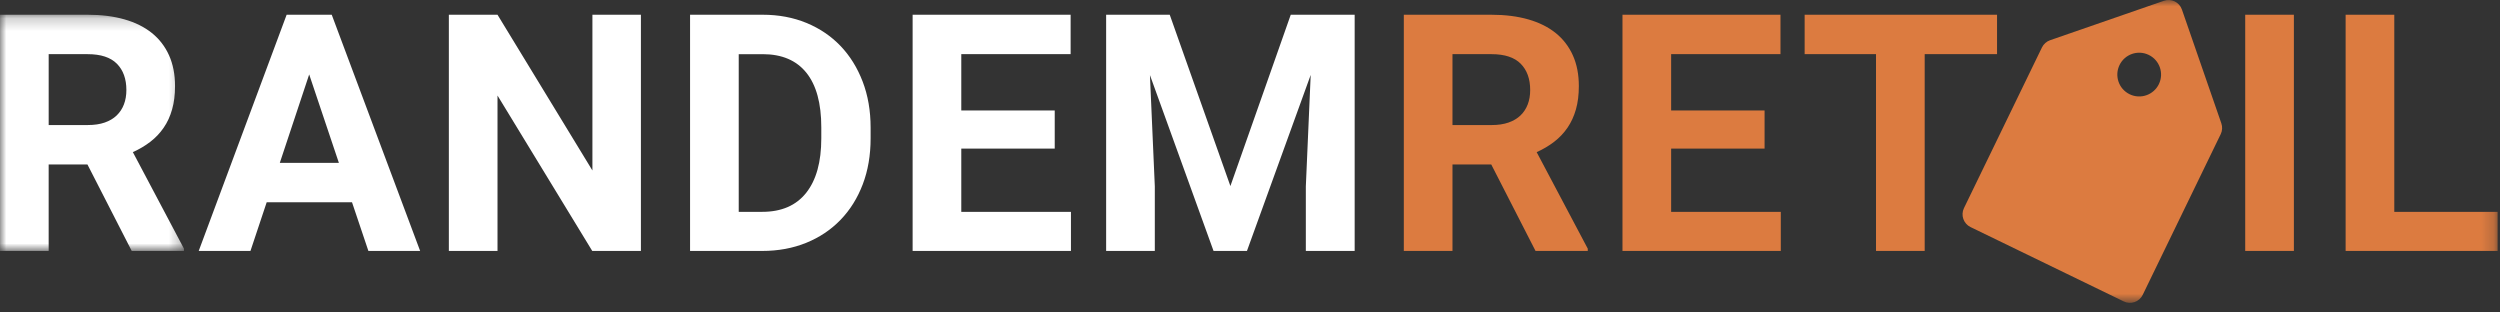 <svg xmlns="http://www.w3.org/2000/svg" xmlns:xlink="http://www.w3.org/1999/xlink" width="200" height="25" viewBox="0 0 200 25">
    <rect x="0" y="0" width="200" height="25" fill="#333333" stroke="none"/>
    <defs>
        <path id="prefix__a" d="M0 0.206L14.717 0.206 14.717 19.101 0 19.101z"/>
        <path id="prefix__c" d="M0 24.229L199.81 24.229 199.81 0 0 0z"/>
    </defs>
    <g fill="none" fill-rule="evenodd">
        <g transform="translate(0 .973)">
            <mask id="prefix__b" fill="#fff">
                <use xlink:href="#prefix__a"/>
            </mask>
            <path fill="#FFF" d="M3.893 9.03h3.14c.511 0 .959-.066 1.344-.2.385-.134.705-.325.96-.571.255-.247.448-.54.578-.883.13-.342.195-.724.195-1.149 0-.89-.254-1.591-.76-2.102-.506-.51-1.283-.765-2.33-.765H3.894v5.67zm3.102 3.154H3.893v6.917H0V.206h7.02c1.09 0 2.069.123 2.934.37.865.246 1.596.61 2.193 1.09.597.48 1.056 1.075 1.375 1.784.32.71.48 1.532.48 2.466 0 .693-.077 1.313-.233 1.862-.155.55-.38 1.039-.675 1.467-.294.428-.649.803-1.064 1.122-.415.32-.882.597-1.402.83l4.089 7.723v.181h-4.18l-3.542-6.917z" mask="url(#prefix__b)"/>
        </g>
        <path fill="#FFF" d="M22.386 13.028h4.724l-2.375-7.073-2.35 7.073zm5.775 3.153h-6.826l-1.298 3.894h-4.14l7.034-18.896h3.608l7.072 18.896h-4.14l-1.31-3.894zM51.273 20.075L47.38 20.075 39.801 7.642 39.801 20.075 35.908 20.075 35.908 1.179 39.801 1.179 47.393 13.638 47.393 1.179 51.273 1.179zM59.098 4.333v12.614h1.882c1.54 0 2.712-.508 3.517-1.525.805-1.016 1.207-2.468 1.207-4.354v-.882c0-1.921-.398-3.376-1.194-4.367-.796-.99-1.96-1.486-3.491-1.486h-1.92zm-3.893 15.742V1.179h5.814c1.272 0 2.437.219 3.498.655 1.059.438 1.967 1.052 2.725 1.843.757.792 1.347 1.742 1.771 2.85.424 1.107.636 2.335.636 3.684v.857c0 1.35-.21 2.576-.63 3.68-.42 1.102-1.012 2.05-1.777 2.841-.766.792-1.681 1.404-2.745 1.837-1.064.432-2.237.649-3.517.649h-5.775zM84.378 11.886L76.903 11.886 76.903 16.947 85.676 16.947 85.676 20.074 73.01 20.074 73.01 1.179 85.65 1.179 85.65 4.333 76.903 4.333 76.903 8.836 84.378 8.836zM93.579 1.179L98.432 14.884 103.26 1.179 108.373 1.179 108.373 20.075 104.467 20.075 104.467 14.909 104.856 5.994 99.756 20.075 97.083 20.075 91.995 6.007 92.385 14.909 92.385 20.075 88.491 20.075 88.491 1.179z"/>
        <path fill="#DC7B40" d="M116.198 10.004h3.14c.51 0 .959-.067 1.344-.201.384-.134.705-.325.96-.571.255-.247.448-.54.578-.883.13-.341.194-.724.194-1.148 0-.891-.253-1.592-.759-2.103-.506-.51-1.283-.765-2.33-.765h-3.127v5.671zm3.102 3.153h-3.102v6.917h-3.893V1.18h7.02c1.09 0 2.068.124 2.933.37.866.247 1.597.61 2.194 1.09.597.48 1.055 1.075 1.375 1.785.32.71.48 1.53.48 2.465 0 .693-.077 1.313-.233 1.862-.156.55-.381 1.039-.675 1.467-.294.428-.649.803-1.064 1.122-.415.32-.883.598-1.402.831l4.088 7.722v.181h-4.179l-3.542-6.917zM141.166 11.886L133.691 11.886 133.691 16.947 142.464 16.947 142.464 20.074 129.798 20.074 129.798 1.179 142.438 1.179 142.438 4.333 133.691 4.333 133.691 8.836 141.166 8.836zM159.763 4.333L153.975 4.333 153.975 20.075 150.081 20.075 150.081 4.333 144.371 4.333 144.371 1.179 159.763 1.179z"/>
        <mask id="prefix__d" fill="#fff">
            <use xlink:href="#prefix__c"/>
        </mask>
        <path fill="#DC7B40" d="M179.617 20.074L183.511 20.074 183.511 1.179 179.617 1.179zM191.543 16.947L199.81 16.947 199.81 20.075 187.65 20.075 187.65 1.179 191.543 1.179zM170.372 7.541c-.87-.422-1.231-1.468-.81-2.338.423-.869 1.468-1.232 2.338-.81.87.421 1.232 1.469.81 2.338-.421.87-1.469 1.232-2.338.81m7.335 2.326L174.554.764c-.206-.593-.852-.907-1.444-.7l-9.103 3.153c-.284.099-.518.305-.65.577l-6.24 12.855c-.273.563-.037 1.243.526 1.517l12.259 5.949c.563.273 1.241.038 1.515-.526l6.239-12.855c.132-.272.15-.583.051-.867" mask="url(#prefix__d)"/>
    </g>
</svg>
